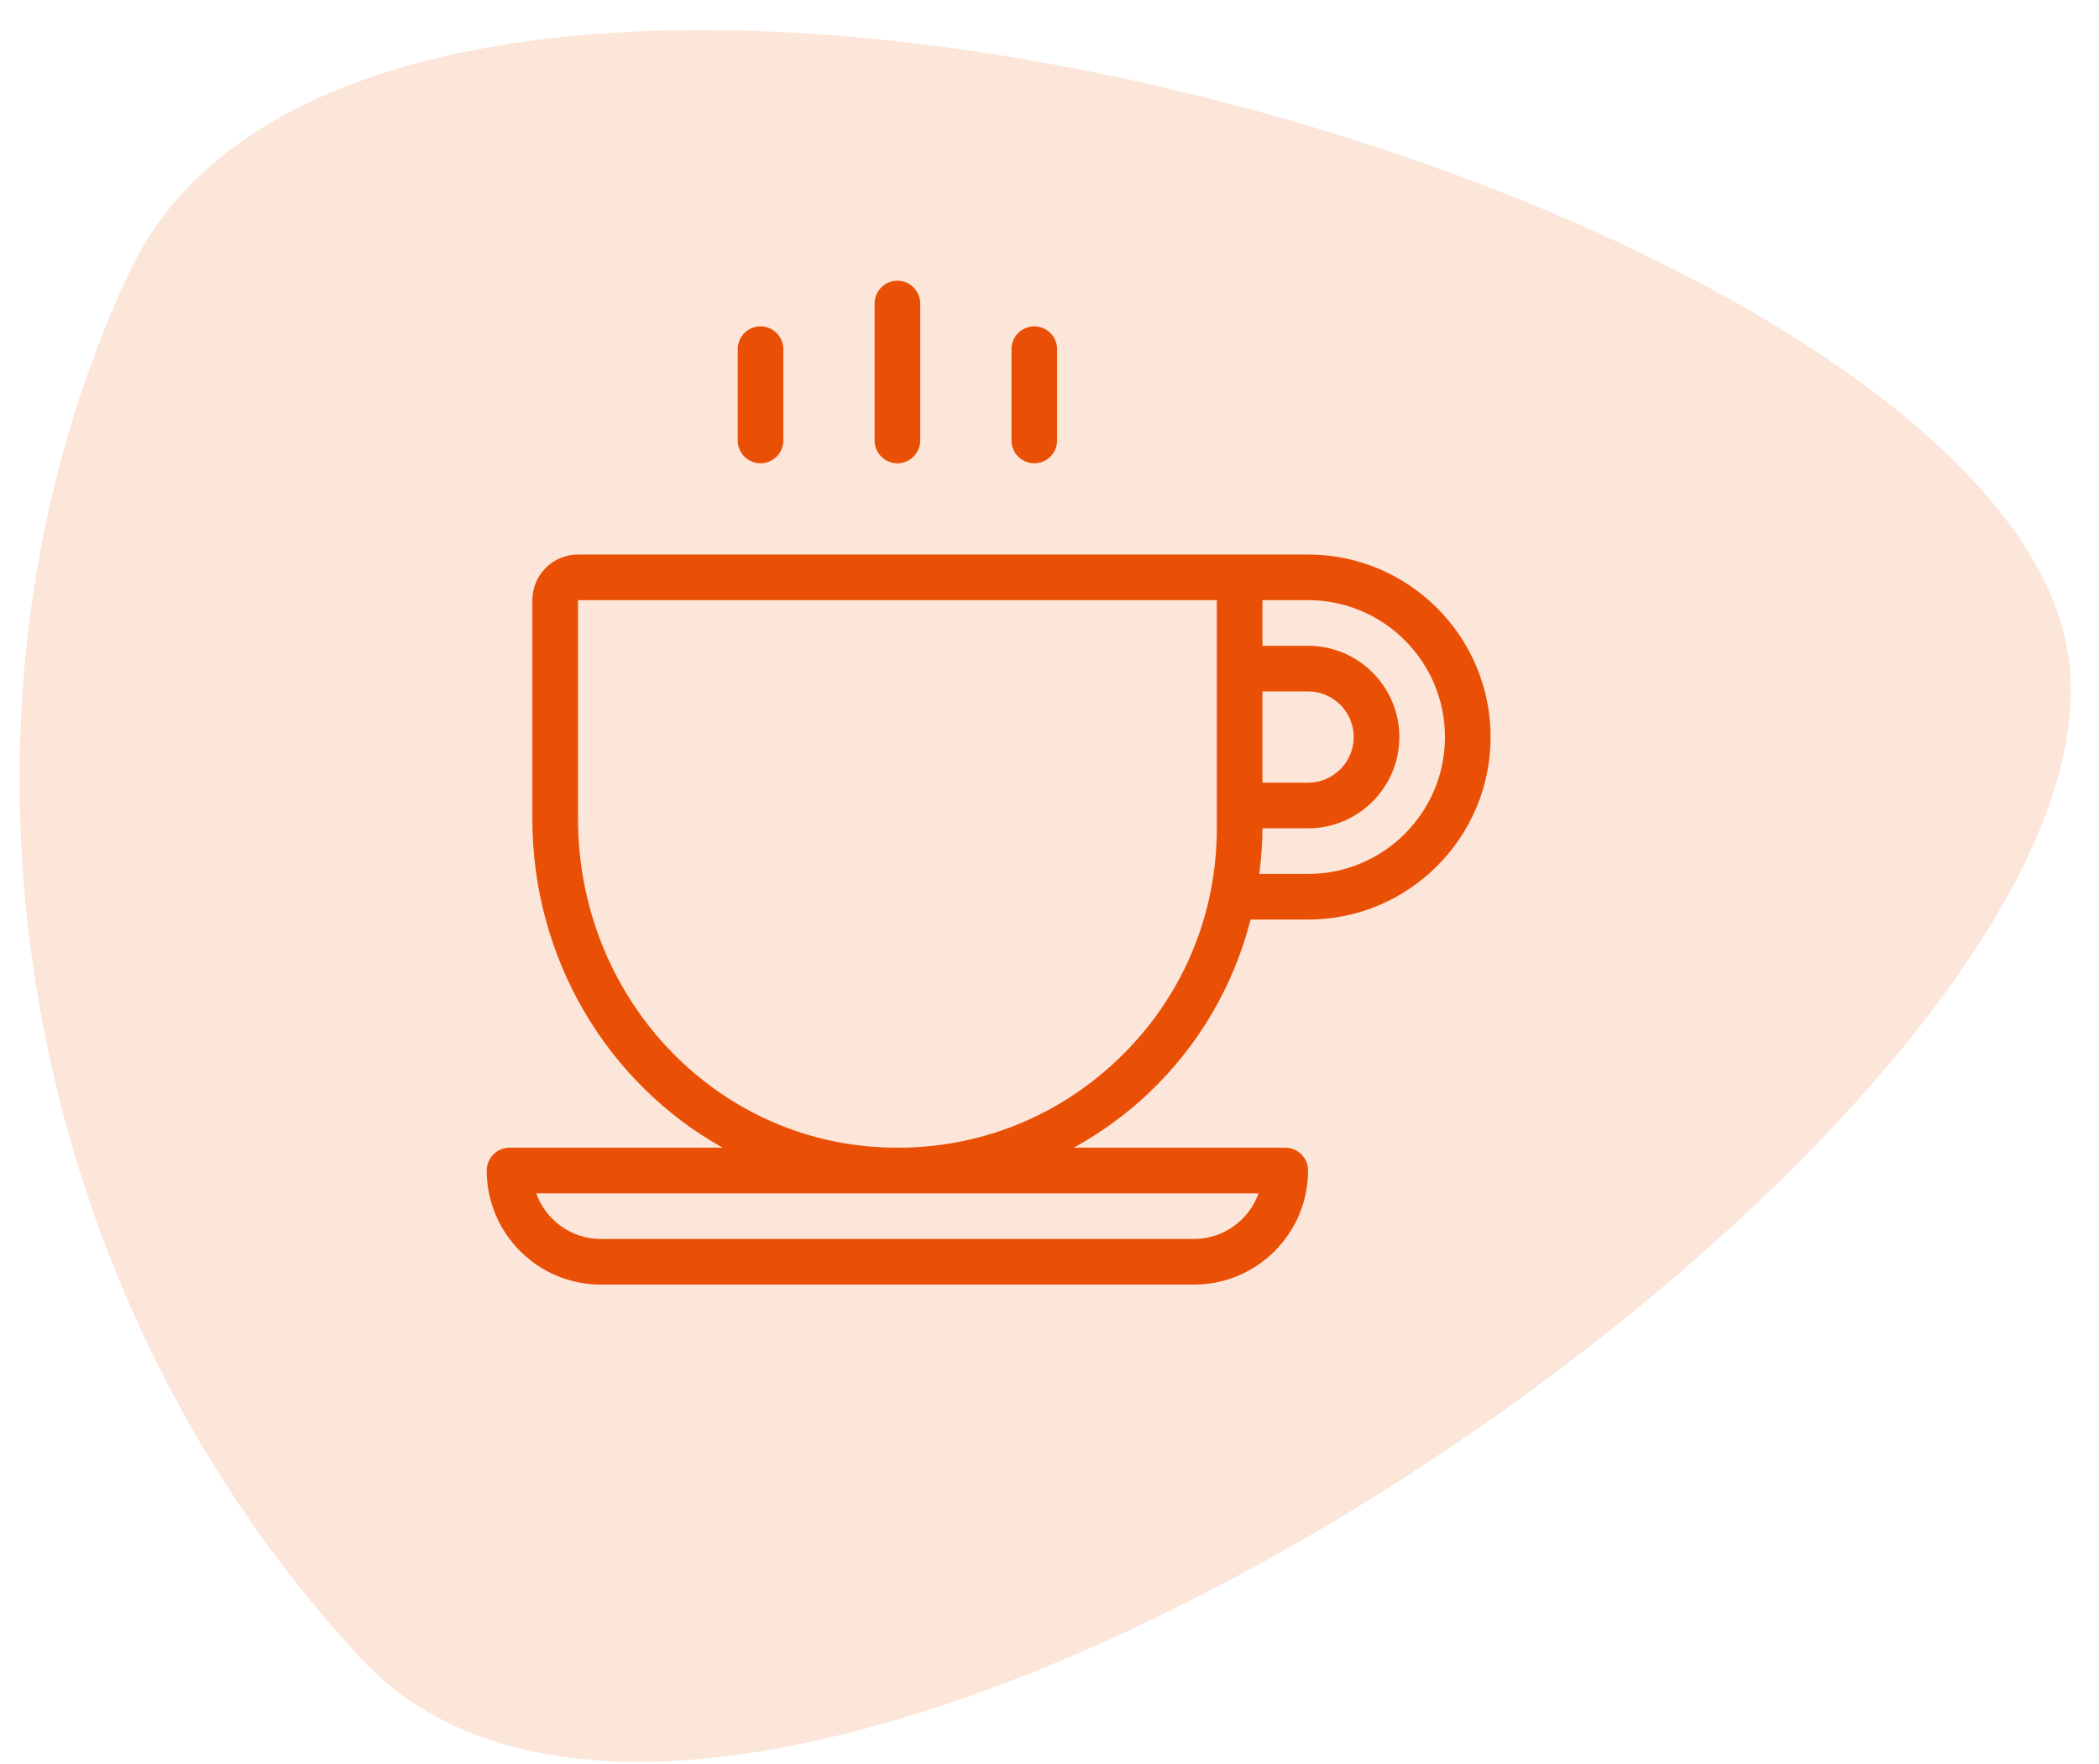 <?xml version="1.0" encoding="UTF-8"?>
<svg xmlns="http://www.w3.org/2000/svg" width="69" height="58" viewBox="0 0 69 58" fill="none">
  <path d="M4.254 8.95C12.479 -8.532 65.241 6.047 67.957 21.351C70.674 36.655 24.677 68.318 11.859 54.513C0.202 41.96 -2.431 23.162 4.254 8.95Z" fill="#E95006" fill-opacity="0.15"></path>
  <g clip-path="url(#clip0_8240_738)">
    <path d="M29.5 15.229C29.914 15.229 30.25 14.893 30.25 14.479V9.979C30.25 9.564 29.914 9.229 29.5 9.229C29.086 9.229 28.75 9.564 28.75 9.979V14.479C28.75 14.893 29.086 15.229 29.5 15.229Z" fill="#E95006"></path>
    <path d="M34 15.229C34.415 15.229 34.75 14.893 34.75 14.479V11.479C34.75 11.064 34.415 10.729 34 10.729C33.585 10.729 33.25 11.064 33.25 11.479V14.479C33.25 14.893 33.585 15.229 34 15.229Z" fill="#E95006"></path>
    <path d="M25 15.229C25.414 15.229 25.75 14.893 25.75 14.479V11.479C25.75 11.064 25.414 10.729 25 10.729C24.586 10.729 24.25 11.064 24.25 11.479V14.479C24.25 14.893 24.586 15.229 25 15.229Z" fill="#E95006"></path>
    <path d="M43 18.229H19C18.173 18.229 17.5 18.902 17.5 19.729V26.911C17.5 31.579 20.018 35.64 23.756 37.728H16.75C16.336 37.728 16 38.064 16 38.478C16 40.546 17.682 42.228 19.75 42.228H39.25C41.318 42.228 43 40.546 43 38.478C43 38.064 42.665 37.728 42.25 37.728H35.299C36.188 37.235 37.025 36.635 37.782 35.912C39.434 34.336 40.561 32.376 41.11 30.229H43C46.308 30.229 49 27.537 49 24.229C49 20.92 46.308 18.229 43 18.229ZM41.372 39.228C41.062 40.102 40.228 40.728 39.25 40.728H19.75C18.772 40.728 17.938 40.102 17.628 39.228H41.372ZM41.5 22.729H43C43.827 22.729 44.5 23.402 44.5 24.229C44.5 25.055 43.827 25.729 43 25.729H41.5V22.729ZM36.747 34.827C34.65 36.827 31.893 37.855 28.991 37.716C23.389 37.452 19 32.706 19 26.911V19.729H40V27.229C40 30.127 38.844 32.826 36.747 34.827ZM43 28.729H41.398C41.459 28.234 41.5 27.735 41.5 27.229H43C44.655 27.229 46 25.883 46 24.229C46 22.574 44.655 21.229 43 21.229H41.5V19.729H43C45.481 19.729 47.5 21.747 47.5 24.229C47.5 26.71 45.481 28.729 43 28.729Z" fill="#E95006"></path>
  </g>
  <defs>
    <clipPath id="clip0_8240_738">
      <rect width="33" height="33" fill="white" transform="translate(16 9.229)"></rect>
    </clipPath>
  </defs>
</svg>
